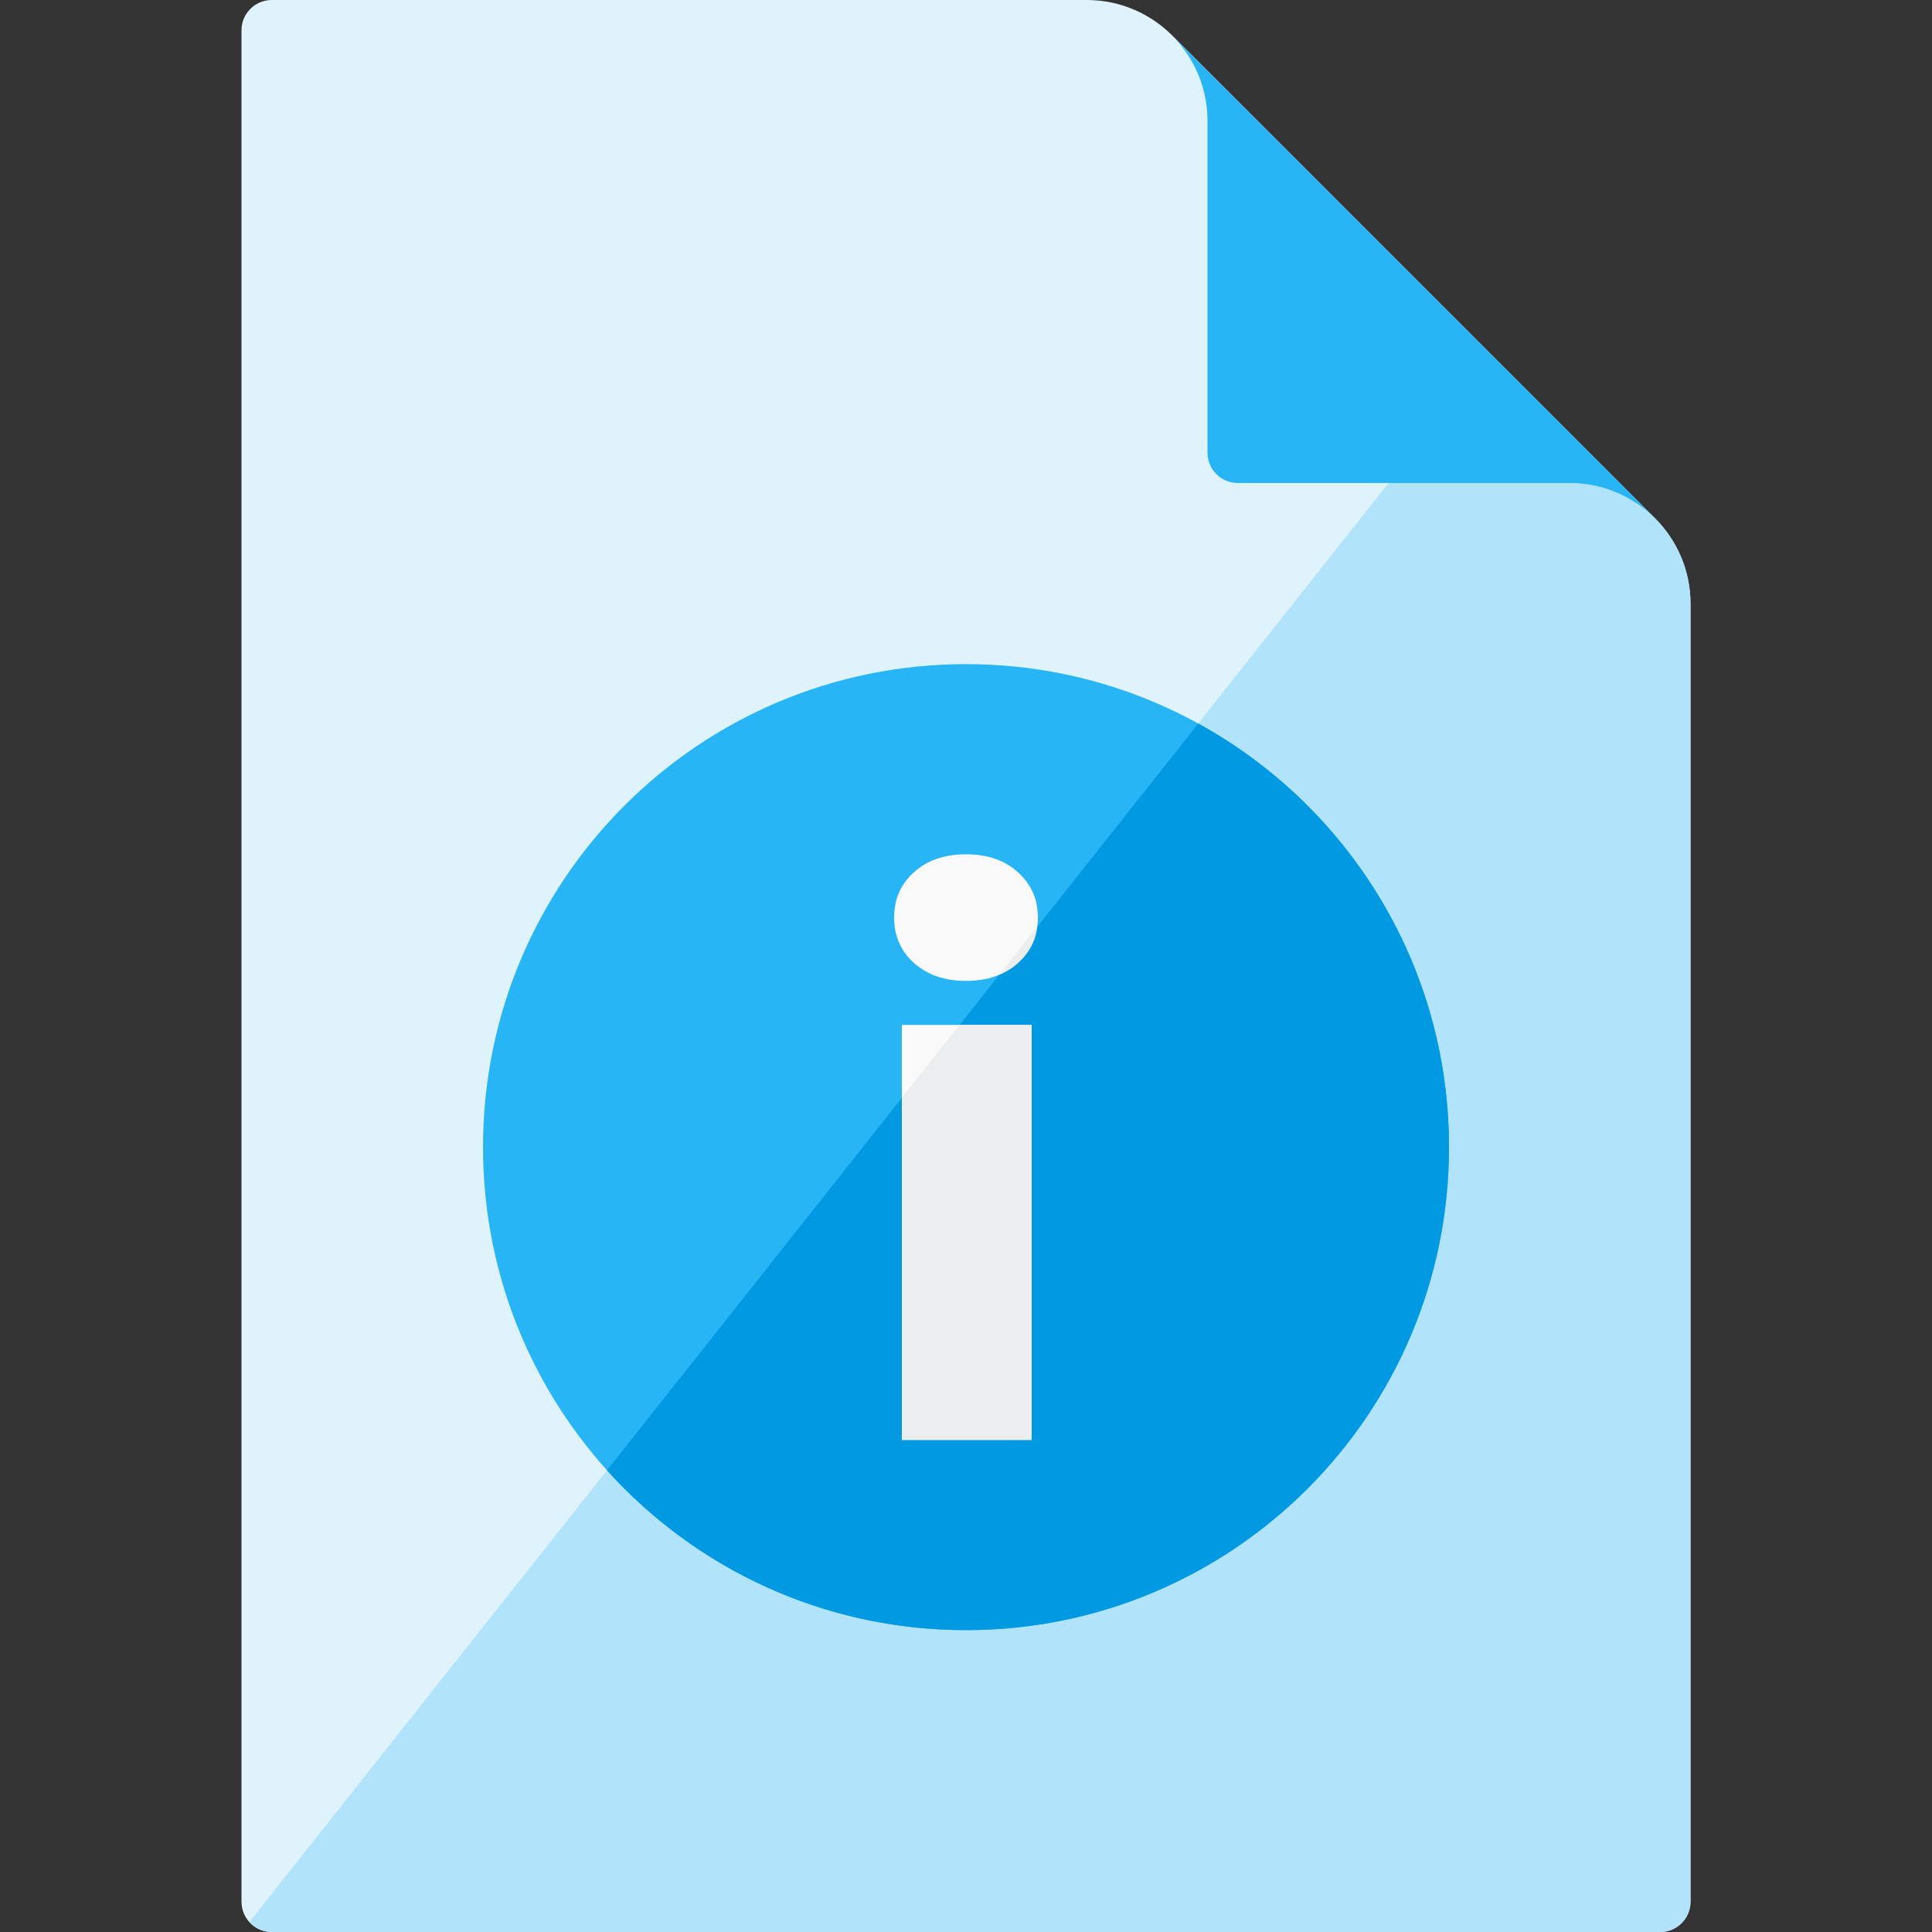 <svg version="1.1" xmlns="http://www.w3.org/2000/svg" xmlns:xlink="http://www.w3.org/1999/xlink" viewBox="0 0 512 512"><rect x="0" y="0" width="512" height="512" fill="#333333" stroke="none"/><g><path d="M288,0l-216,0c-4.4,0 -8,3.6 -8,8l0,496c0,4.4 3.6,8 8,8l368,0c4.4,0 8,-3.6 8,-8l0,-344c0,-8.85 -3.6,-16.85 -9.4,-22.65l-127.95,-127.95c-5.8,-5.8 -13.8,-9.4 -22.65,-9.4z" fill="#dff3fd" /><path d="M66.1,509.35c1.45,1.65 3.55,2.65 5.9,2.65l368,0c4.4,0 8,-3.6 8,-8l0,-344c0,-8.85 -3.6,-16.85 -9.4,-22.65c-5.8,-5.75 -13.8,-9.35 -22.6,-9.35l-48,0z" fill="#b1e3fb" /><path d="M438.6,137.35c-5.8,-5.75 -13.8,-9.35 -22.6,-9.35l-88,0c-4.4,0 -8,-3.6 -8,-8l0,-88c0,-8.5 -3.4,-16.6 -9.4,-22.6z" fill="#28b5f5" /><path d="M256,176c70.7,0 128,57.3 128,128c0,70.7 -57.3,128 -128,128c-70.7,0 -128,-57.3 -128,-128c0,-70.7 57.3,-128 128,-128z" fill="#28b5f5" /><path d="M317.55,191.75c39.6,21.75 66.45,63.85 66.45,112.25c0,70.7 -57.3,128 -128,128c-37.75,0 -71.7,-16.35 -95.15,-42.35z" fill="#0299e3" /><path d="M273.4,381.6l-34.4,0l0,-110l34.4,0z M236.95,243.15c0,-4.9 1.8,-8.9 5.3,-12.05c3.55,-3.15 8.1,-4.7 13.75,-4.7c5.65,0 10.2,1.55 13.7,4.7c3.55,3.15 5.35,7.15 5.35,12.05c0,4.9 -1.8,8.95 -5.35,12.1c-3.5,3.1 -8.05,4.7 -13.7,4.7c-5.65,0 -10.2,-1.6 -13.75,-4.7c-3.5,-3.15 -5.3,-7.2 -5.3,-12.1z" fill="#f9f9f9" /><path d="M273.4,381.6l-34.4,0l0,-90.7l15.3,-19.3l19.1,0z M274.85,245.65l-10,12.65c1.8,-0.75 3.4,-1.75 4.85,-3.05c2.95,-2.6 4.65,-5.8 5.15,-9.6z" fill="#ebedef" /></g></svg>